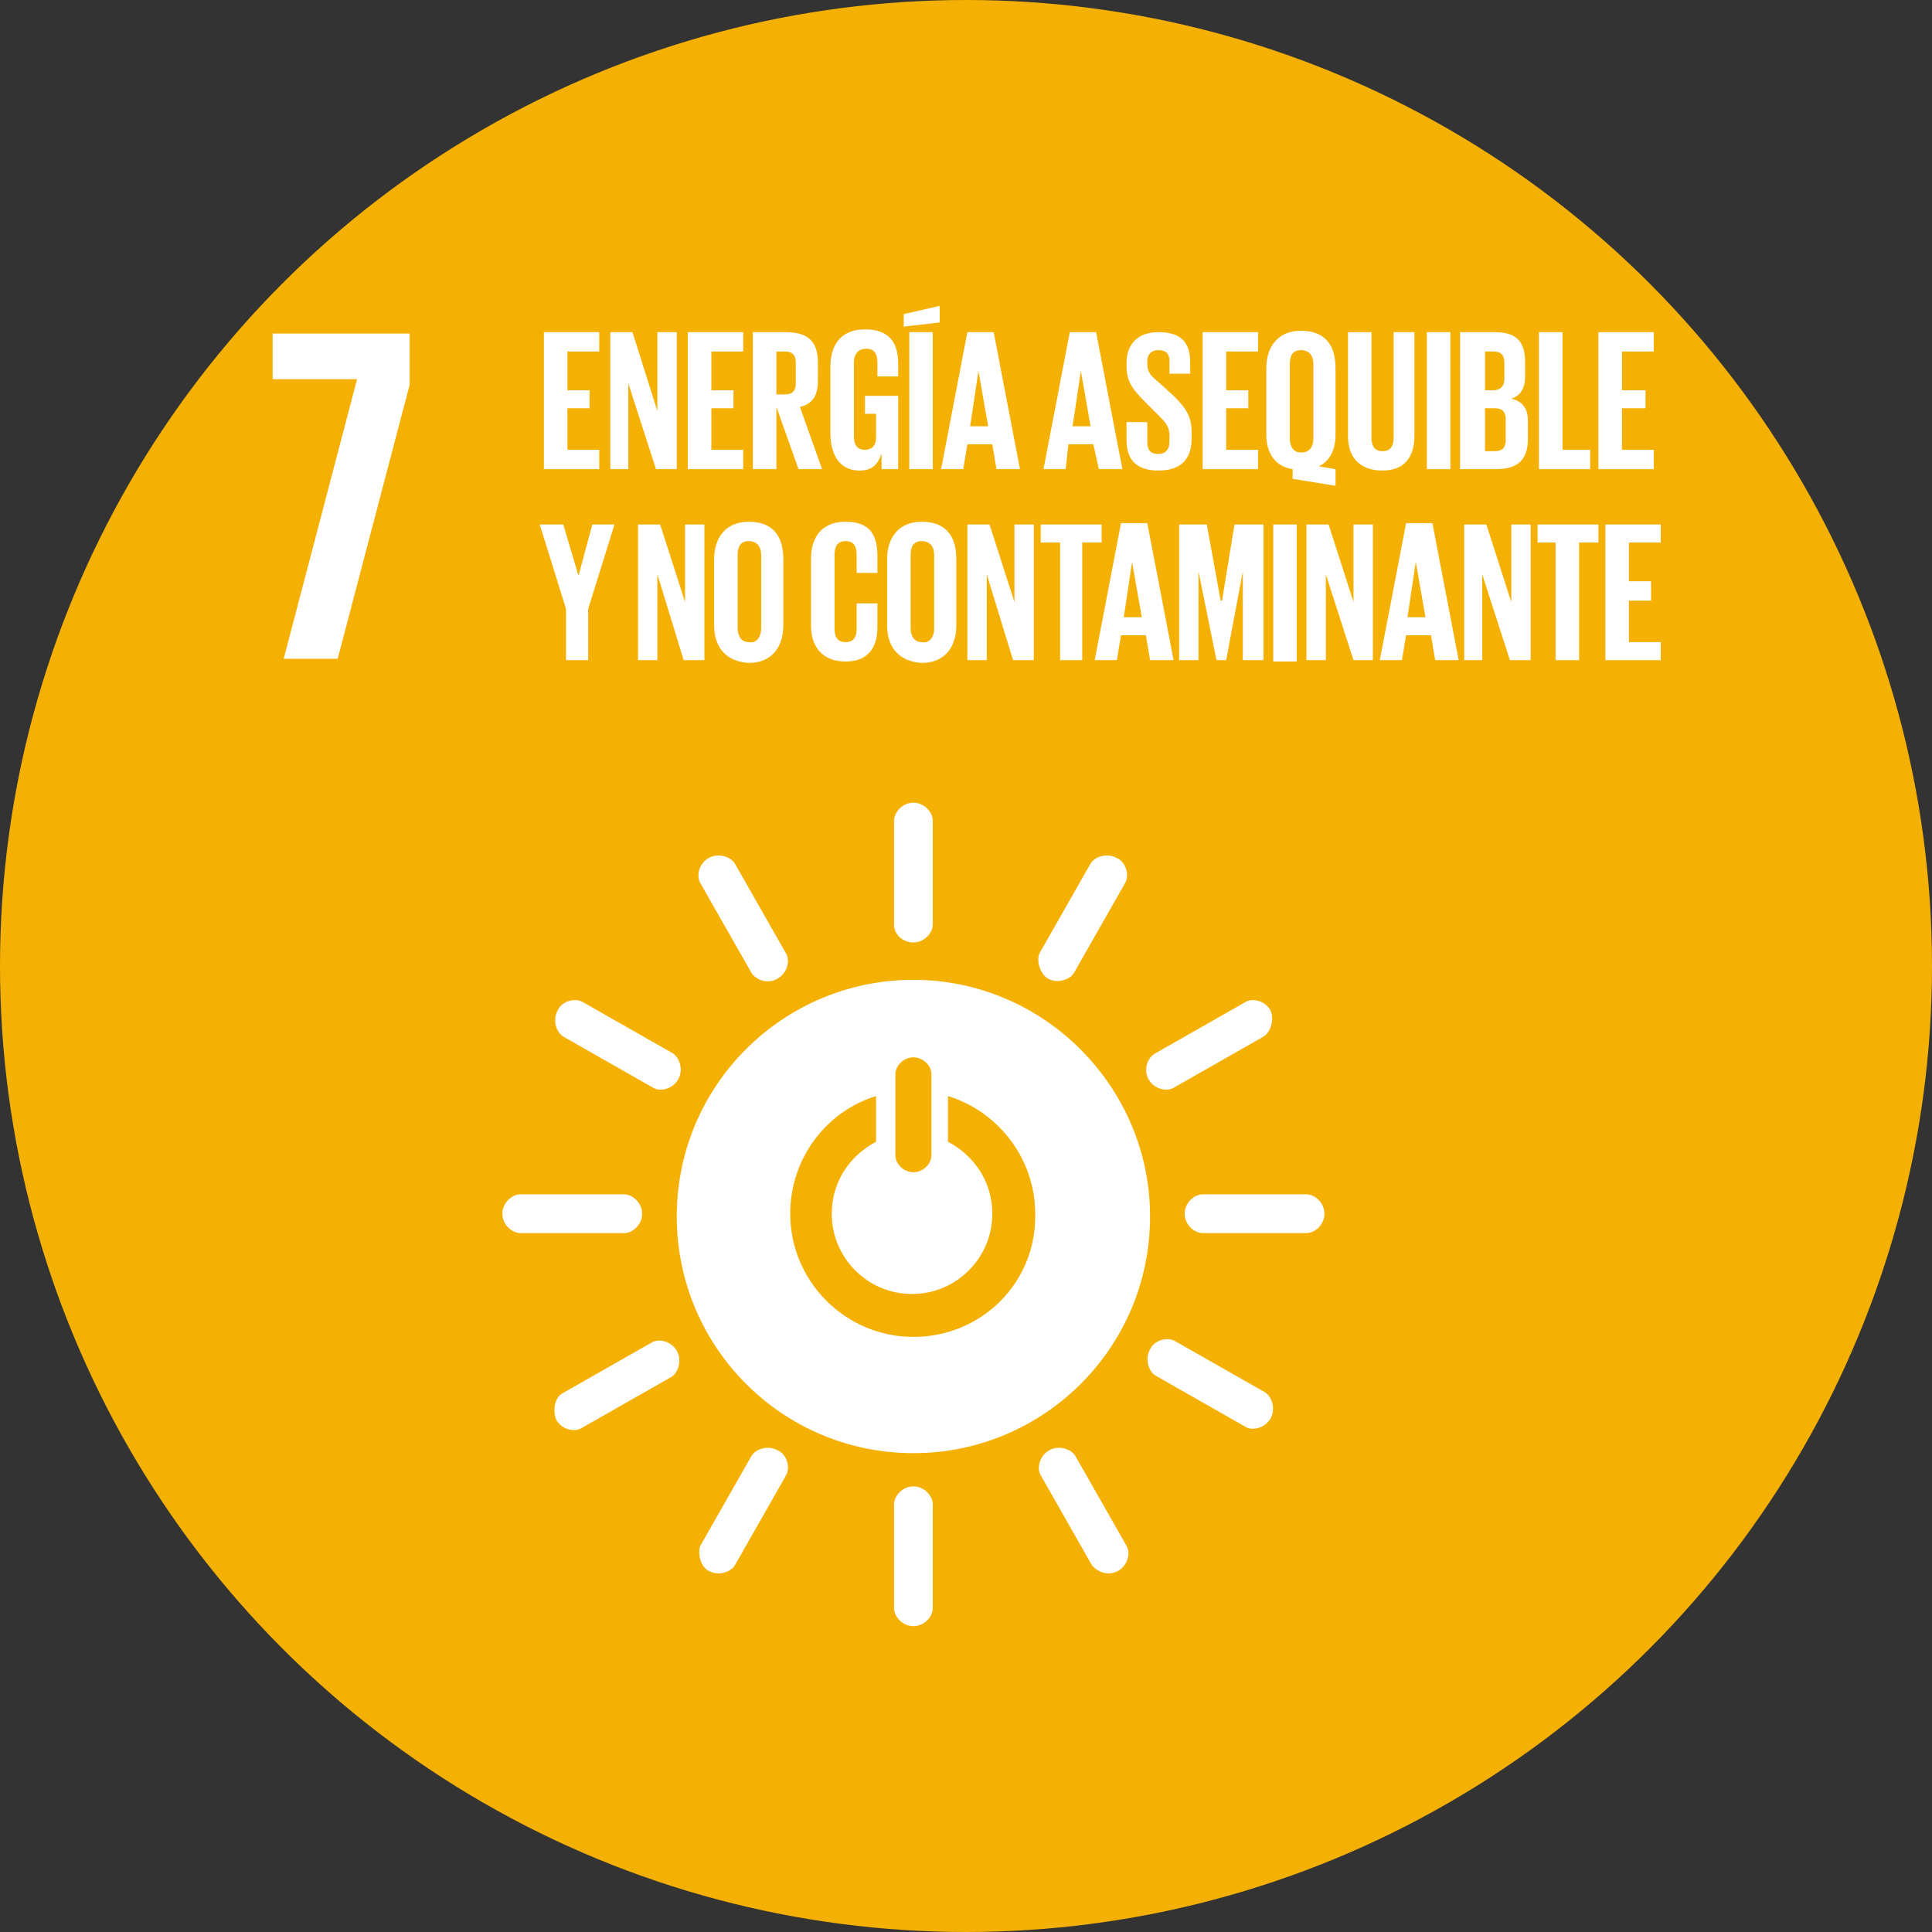 <?xml version="1.0" encoding="utf-8"?>
<!-- Generator: Adobe Illustrator 24.1.1, SVG Export Plug-In . SVG Version: 6.00 Build 0)  -->
<svg version="1.0" id="Capa_1" xmlns="http://www.w3.org/2000/svg" xmlns:xlink="http://www.w3.org/1999/xlink" x="0px" y="0px"
	 viewBox="0 0 139.6 139.6" style="enable-background:new 0 0 139.6 139.6;" xml:space="preserve">
<rect x="0" y="0" width="139.6" height="139.6" fill="#333333" stroke="none"/>
<style type="text/css">
	.st0{fill:#F0F0F1;}
	.st1{fill:#DB0D22;}
	.st2{fill:#CE9C01;}
	.st3{fill:#288E38;}
	.st4{fill:#BB1829;}
	.st5{fill:#DF331E;}
	.st6{fill:#02A0D0;}
	.st7{fill:#F4B103;}
	.st8{fill:#8D1932;}
	.st9{fill:#E56410;}
	.st10{fill:#D60F7A;}
	.st11{fill:#EE9609;}
	.st12{fill:#CC8711;}
	.st13{fill:#4C7835;}
	.st14{fill:#0677B2;}
	.st15{fill:#3F9F36;}
	.st16{fill:#024D80;}
	.st17{fill:#203261;}
	.st18{fill:#568CC7;}
	.st19{fill:#1D97D4;}
	.st20{fill:#FFFFFF;}
	.st21{fill:none;stroke:#FFFFFF;stroke-width:1.372;stroke-linecap:round;stroke-miterlimit:10;}
	.st22{fill:none;stroke:#FFFFFF;stroke-width:0.766;stroke-miterlimit:10;}
</style>
<circle class="st7" cx="69.8" cy="69.8" r="69.8"/>
<g>
	<polygon class="st20" points="19.7,27.4 25.8,27.4 20.5,47.6 24.4,47.6 29.6,27.8 29.6,24.1 19.7,24.1 	"/>
	<polygon class="st20" points="39.3,24 43.3,24 43.3,25.4 41,25.4 41,28.2 42.6,28.2 42.6,29.5 41,29.5 41,32.5 43.3,32.5 
		43.3,33.9 39.3,33.9 	"/>
	<polygon class="st20" points="45.4,27.7 45.4,33.9 44.1,33.9 44.1,24 45.7,24 47.5,29.7 47.5,24 48.9,24 48.9,33.9 47.4,33.9 	"/>
	<polygon class="st20" points="49.7,24 53.7,24 53.7,25.4 51.4,25.4 51.4,28.2 53,28.2 53,29.5 51.4,29.5 51.4,32.5 53.7,32.5 
		53.7,33.9 49.7,33.9 	"/>
	<path class="st20" d="M56.1,29.4v4.5h-1.7V24h2.4c1.7,0,2.3,0.8,2.3,2.2v1.3c0,1.1-0.4,1.7-1.3,1.9l1.6,4.5h-1.7L56.1,29.4z
		 M56.1,25.4v3.1h0.6c0.6,0,0.8-0.3,0.8-0.8v-1.5c0-0.5-0.2-0.8-0.8-0.8H56.1z"/>
	<path class="st20" d="M62.5,28.6h2.4v5.3h-1.2v-1.1C63.4,33.6,63,34,62.1,34c-1.4,0-2.1-1.1-2.1-2.7v-4.8c0-1.5,0.7-2.7,2.5-2.7
		c1.8,0,2.4,1,2.4,2.5v0.9h-1.5v-1c0-0.6-0.2-1-0.8-1c-0.6,0-0.9,0.4-0.9,1v5.3c0,0.6,0.2,1,0.8,1c0.5,0,0.8-0.3,0.8-0.9v-1.7h-0.8
		V28.6z"/>
	<path class="st20" d="M67.9,23.3l-2.6,0.3v-0.9l2.6-0.6V23.3z M65.7,24h1.7v9.9h-1.7V24z"/>
	<path class="st20" d="M68,33.9l1.9-9.9h1.9l1.9,9.9h-1.7l-0.3-1.8h-1.8l-0.3,1.8H68z M70.1,30.8h1.3l-0.7-4h0L70.1,30.8z"/>
	<path class="st20" d="M75.4,33.9l1.9-9.9h1.9l1.9,9.9h-1.7L79,32.1h-1.8L77,33.9H75.4z M77.5,30.8h1.3l-0.7-4h0L77.5,30.8z"/>
	<path class="st20" d="M81.4,31.8v-1.3h1.5v1.4c0,0.6,0.2,0.9,0.8,0.9c0.5,0,0.8-0.3,0.8-0.9v-0.4c0-0.6-0.2-0.9-0.7-1.4l-1-1
		c-0.9-0.9-1.4-1.5-1.4-2.6v-0.3c0-1.2,0.7-2.2,2.3-2.2c1.7,0,2.3,0.8,2.3,2.2V27h-1.5v-0.9c0-0.6-0.3-0.8-0.8-0.8
		c-0.5,0-0.8,0.3-0.8,0.8v0.2c0,0.6,0.3,0.9,0.8,1.3l1.1,1c0.9,0.9,1.3,1.5,1.3,2.6v0.5c0,1.4-0.7,2.3-2.4,2.3
		C82,34,81.4,33.1,81.4,31.8"/>
	<polygon class="st20" points="86.9,24 90.9,24 90.9,25.4 88.6,25.4 88.6,28.2 90.2,28.2 90.2,29.5 88.6,29.5 88.6,32.5 90.9,32.5 
		90.9,33.9 86.9,33.9 	"/>
	<path class="st20" d="M93.4,34.6v-0.7c-1.3-0.2-1.9-1.2-1.9-2.5v-4.8c0-1.5,0.8-2.7,2.5-2.7c1.8,0,2.5,1.1,2.5,2.7v4.8
		c0,1.1-0.4,1.9-1.2,2.3l1.2,0.2v1.2L93.4,34.6z M94.9,31.7v-5.4c0-0.6-0.3-1-0.9-1c-0.6,0-0.8,0.4-0.8,1v5.4c0,0.6,0.3,1,0.8,1
		C94.6,32.7,94.9,32.3,94.9,31.7"/>
	<path class="st20" d="M102.2,24v7.5c0,1.5-0.7,2.5-2.3,2.5c-1.7,0-2.5-1-2.5-2.5V24h1.7v7.6c0,0.6,0.2,1,0.8,1c0.6,0,0.8-0.4,0.8-1
		V24H102.2z"/>
	<rect x="103.1" y="24" class="st20" width="1.7" height="9.9"/>
	<path class="st20" d="M105.6,24h2.4c1.7,0,2.2,0.8,2.2,2.2v1c0,0.8-0.3,1.4-1,1.6c0.8,0.2,1.2,0.7,1.2,1.6v1.3
		c0,1.4-0.6,2.2-2.3,2.2h-2.6V24z M107.3,28.2h0.6c0.5,0,0.8-0.3,0.8-0.8v-1.2c0-0.5-0.2-0.8-0.8-0.8h-0.6V28.2z M107.3,29.5v3.1
		h0.7c0.6,0,0.8-0.3,0.8-0.8v-1.5c0-0.5-0.2-0.8-0.8-0.8H107.3z"/>
	<polygon class="st20" points="111.2,24 112.9,24 112.9,32.5 114.9,32.5 114.9,33.9 111.2,33.9 	"/>
	<polygon class="st20" points="115.5,24 119.5,24 119.5,25.4 117.2,25.4 117.2,28.2 118.9,28.2 118.9,29.5 117.2,29.5 117.2,32.5 
		119.5,32.5 119.5,33.9 115.5,33.9 	"/>
	<polygon class="st20" points="42.5,44 42.5,47.7 40.9,47.7 40.9,44 39,37.9 40.7,37.9 41.8,41.6 41.8,41.6 42.8,37.9 44.4,37.9 	
		"/>
	<polygon class="st20" points="47.5,41.5 47.5,47.7 46.1,47.7 46.1,37.9 47.7,37.9 49.5,43.5 49.5,37.9 50.9,37.9 50.9,47.7 
		49.4,47.7 	"/>
	<path class="st20" d="M51.6,45.2v-4.8c0-1.5,0.8-2.7,2.5-2.7c1.8,0,2.5,1.1,2.5,2.7v4.8c0,1.5-0.8,2.7-2.5,2.7
		C52.4,47.8,51.6,46.7,51.6,45.2 M55,45.4v-5.3c0-0.6-0.3-1-0.9-1c-0.6,0-0.8,0.4-0.8,1v5.3c0,0.6,0.3,1,0.8,1
		C54.7,46.5,55,46,55,45.4"/>
	<path class="st20" d="M58.6,45.2v-4.8c0-1.5,0.7-2.7,2.5-2.7c1.8,0,2.3,1,2.3,2.5v1.2h-1.5v-1.3c0-0.6-0.2-1-0.8-1
		c-0.6,0-0.8,0.4-0.8,1v5.3c0,0.6,0.2,1,0.8,1c0.6,0,0.8-0.4,0.8-1v-1.8h1.5v1.7c0,1.4-0.6,2.5-2.3,2.5
		C59.4,47.8,58.6,46.7,58.6,45.2"/>
	<path class="st20" d="M64.1,45.2v-4.8c0-1.5,0.8-2.7,2.5-2.7c1.8,0,2.5,1.1,2.5,2.7v4.8c0,1.5-0.8,2.7-2.5,2.7
		C64.9,47.8,64.1,46.7,64.1,45.2 M67.5,45.4v-5.3c0-0.6-0.3-1-0.9-1c-0.6,0-0.8,0.4-0.8,1v5.3c0,0.6,0.3,1,0.8,1
		C67.2,46.5,67.5,46,67.5,45.4"/>
	<polygon class="st20" points="71.3,41.5 71.3,47.7 69.9,47.7 69.9,37.9 71.5,37.9 73.3,43.5 73.3,37.9 74.7,37.9 74.7,47.7 
		73.2,47.7 	"/>
	<polygon class="st20" points="75.2,37.9 79.6,37.9 79.6,39.2 78.2,39.2 78.2,47.7 76.6,47.7 76.6,39.2 75.2,39.2 	"/>
	<path class="st20" d="M79.1,47.7l1.9-9.9h1.9l1.9,9.9h-1.7l-0.3-1.8H81l-0.3,1.8H79.1z M81.2,44.6h1.3l-0.7-4h0L81.2,44.6z"/>
	<polygon class="st20" points="89.8,41.3 89.8,41.3 88.6,47.7 87.9,47.7 86.6,41.3 86.6,41.3 86.6,47.7 85.2,47.7 85.2,37.9 
		87.2,37.9 88.2,43.4 88.3,43.4 89.2,37.9 91.3,37.9 91.3,47.7 89.8,47.7 	"/>
	<rect x="92" y="37.9" class="st20" width="1.7" height="9.9"/>
	<polygon class="st20" points="95.8,41.5 95.8,47.7 94.4,47.7 94.4,37.9 96,37.9 97.8,43.5 97.8,37.9 99.2,37.9 99.2,47.7 
		97.8,47.7 	"/>
	<path class="st20" d="M99.7,47.7l1.9-9.9h1.9l1.9,9.9h-1.7l-0.3-1.8h-1.8l-0.3,1.8H99.7z M101.7,44.6h1.3l-0.7-4h0L101.7,44.6z"/>
	<polygon class="st20" points="107.1,41.5 107.1,47.7 105.8,47.7 105.8,37.9 107.4,37.9 109.2,43.5 109.2,37.9 110.6,37.9 
		110.6,47.7 109.1,47.7 	"/>
	<polygon class="st20" points="111.1,37.9 115.5,37.9 115.5,39.2 114.1,39.2 114.1,47.7 112.4,47.7 112.4,39.2 111.1,39.2 	"/>
	<polygon class="st20" points="116,37.9 120,37.9 120,39.2 117.7,39.2 117.7,42 119.3,42 119.3,43.4 117.7,43.4 117.7,46.4 
		120,46.4 120,47.7 116,47.7 	"/>
	<path class="st20" d="M66,70.8c-9.4,0-17.1,7.6-17.1,17.1c0,9.4,7.6,17.1,17.1,17.1c9.4,0,17.1-7.6,17.1-17.1
		C83.1,78.5,75.4,70.8,66,70.8 M64.7,77.6c0-0.6,0.6-1.2,1.3-1.2c0.7,0,1.3,0.6,1.3,1.2v5.9c0,0.6-0.6,1.2-1.3,1.2
		c-0.7,0-1.3-0.6-1.3-1.2V77.6z M66,96.6c-4.9,0-8.9-4-8.9-8.9c0-4,2.6-7.4,6.2-8.5v3.3c-1.9,1-3.2,2.9-3.2,5.2
		c0,3.2,2.6,5.8,5.8,5.8s5.8-2.6,5.8-5.8c0-2.3-1.3-4.2-3.2-5.2v-3.3c3.6,1.1,6.3,4.5,6.3,8.5C74.9,92.7,70.9,96.6,66,96.6"/>
	<path class="st20" d="M46.4,87.7c0-0.8-0.7-1.4-1.3-1.4h-7.5c-0.6,0-1.3,0.6-1.3,1.4c0,0.8,0.7,1.4,1.3,1.4h7.5
		C45.7,89.1,46.4,88.5,46.4,87.7"/>
	<path class="st20" d="M95.7,87.7c0-0.8-0.7-1.4-1.3-1.4h-7.5c-0.6,0-1.3,0.6-1.3,1.4c0,0.8,0.7,1.4,1.3,1.4h7.5
		C95,89.1,95.7,88.5,95.7,87.7"/>
	<path class="st20" d="M66,117.5c0.8,0,1.4-0.7,1.4-1.3v-7.5c0-0.6-0.6-1.3-1.4-1.3c-0.8,0-1.4,0.7-1.4,1.3v7.5
		C64.6,116.8,65.2,117.5,66,117.5"/>
	<path class="st20" d="M91.8,102.5c0.4-0.7,0.1-1.6-0.4-1.9l-6.5-3.7c-0.5-0.3-1.5-0.1-1.8,0.6c-0.4,0.7-0.1,1.6,0.4,1.9l6.5,3.7
		C90.5,103.4,91.4,103.2,91.8,102.5"/>
	<path class="st20" d="M51.2,113.5c0.7,0.4,1.6,0.1,1.9-0.4l3.7-6.5c0.3-0.5,0.1-1.5-0.6-1.8c-0.7-0.4-1.6-0.1-1.9,0.4l-3.7,6.5
		C50.4,112.2,50.6,113.2,51.2,113.5"/>
	<path class="st20" d="M80.8,113.5c0.7-0.4,0.9-1.3,0.6-1.8l-3.7-6.5c-0.3-0.5-1.2-0.8-1.9-0.4c-0.7,0.4-0.9,1.3-0.6,1.8l3.7,6.5
		C79.3,113.6,80.1,113.9,80.8,113.5"/>
	<path class="st20" d="M40.2,102.6c0.4,0.7,1.3,0.9,1.8,0.6l6.5-3.7c0.5-0.3,0.8-1.2,0.4-1.9c-0.4-0.7-1.3-0.9-1.8-0.6l-6.5,3.7
		C40.1,101,39.9,101.9,40.2,102.6"/>
	<path class="st20" d="M66,68.1c0.8,0,1.4-0.7,1.4-1.3v-7.5c0-0.6-0.6-1.3-1.4-1.3c-0.8,0-1.4,0.7-1.4,1.3v7.5
		C64.6,67.5,65.2,68.1,66,68.1"/>
	<path class="st20" d="M49,78c0.4-0.7,0.1-1.6-0.4-1.9l-6.5-3.7c-0.5-0.3-1.5-0.1-1.8,0.6c-0.4,0.7-0.1,1.6,0.4,1.9l6.5,3.7
		C47.7,78.9,48.6,78.7,49,78"/>
	<path class="st20" d="M75.7,70.7c0.7,0.4,1.6,0.1,1.9-0.4l3.7-6.5c0.3-0.5,0.1-1.5-0.6-1.8c-0.7-0.4-1.6-0.1-1.9,0.4l-3.7,6.5
		C74.9,69.4,75.1,70.3,75.7,70.7"/>
	<path class="st20" d="M56.2,70.7c0.7-0.4,0.9-1.3,0.6-1.8l-3.7-6.5c-0.3-0.5-1.2-0.8-1.9-0.4c-0.7,0.4-0.9,1.3-0.6,1.8l3.7,6.5
		C54.7,70.9,55.6,71.1,56.2,70.7"/>
	<path class="st20" d="M83,78c0.4,0.7,1.3,0.9,1.8,0.6l6.5-3.7c0.5-0.3,0.8-1.2,0.5-1.9c-0.4-0.7-1.3-0.9-1.8-0.6l-6.5,3.7
		C82.9,76.4,82.6,77.3,83,78"/>
</g>
</svg>
